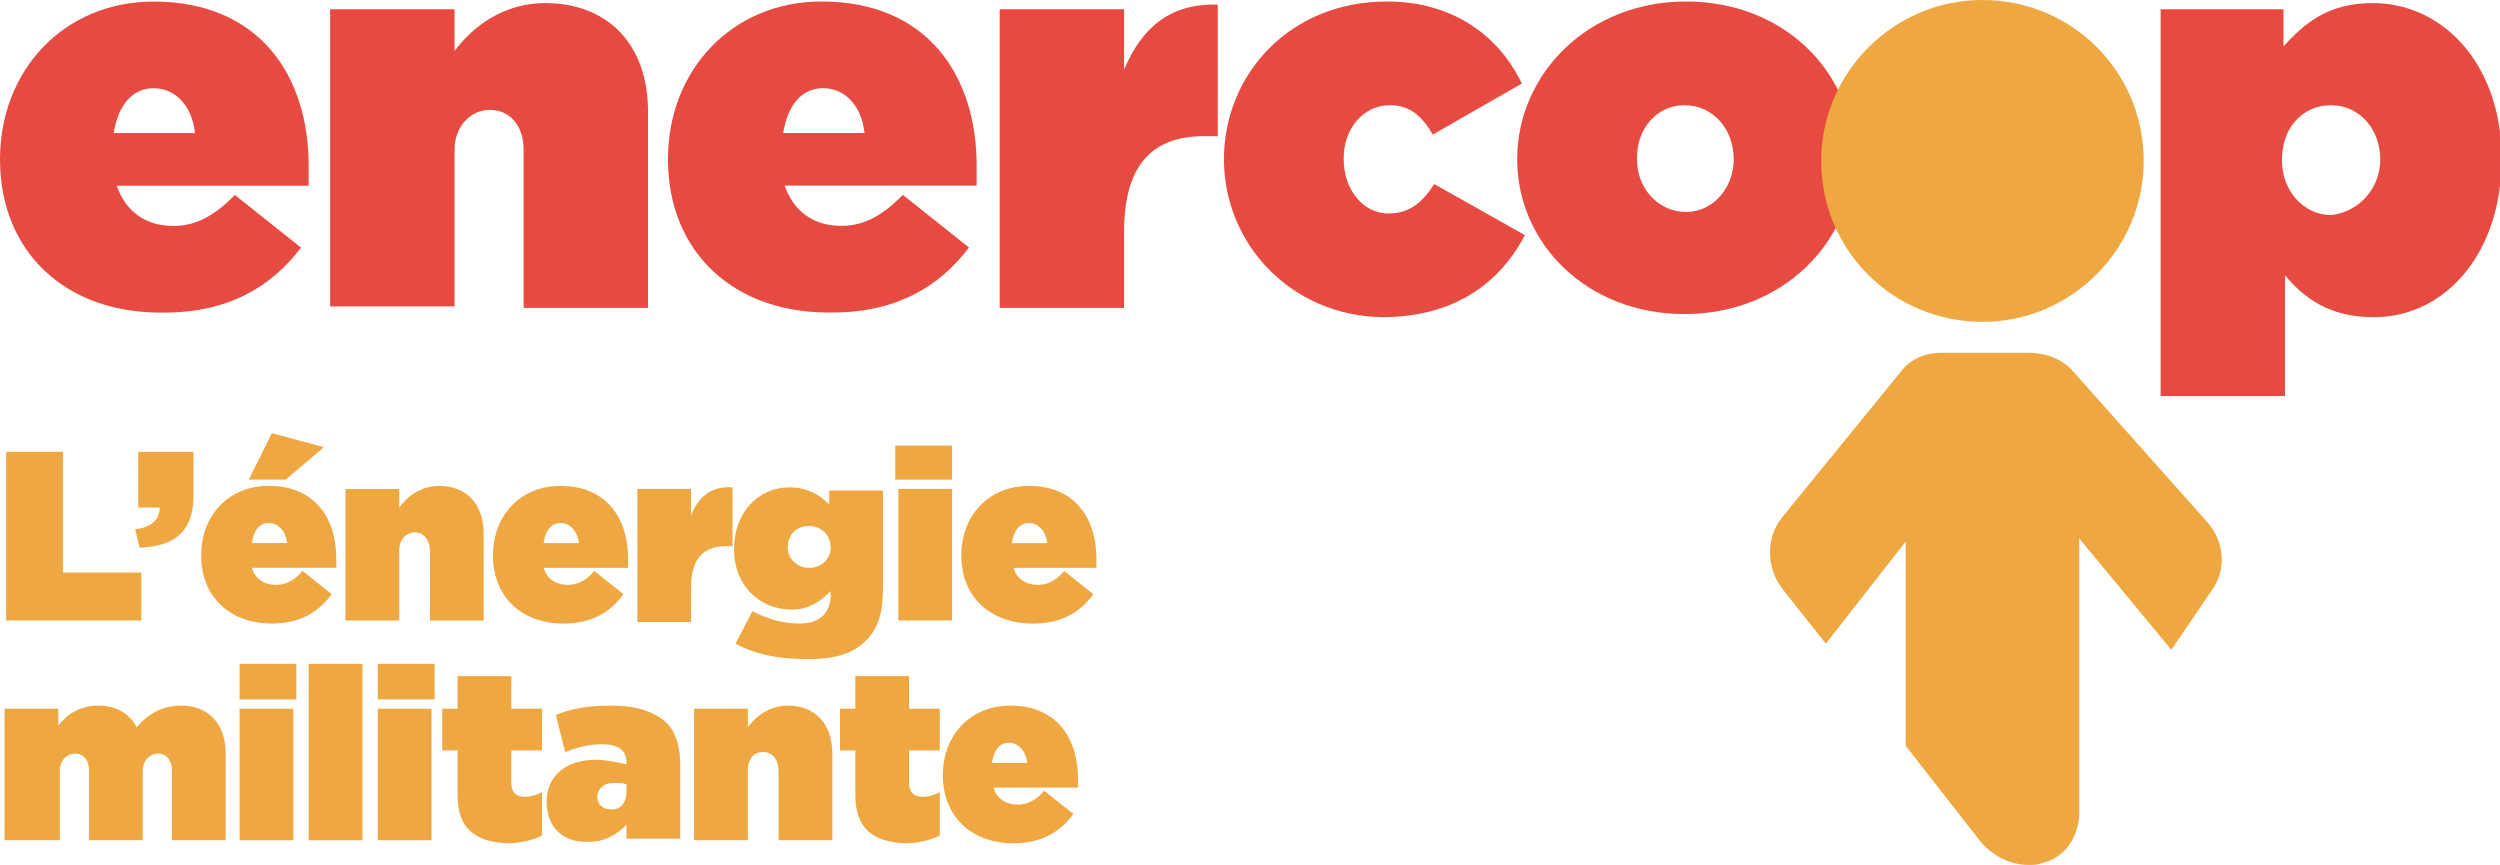 <svg xmlns="http://www.w3.org/2000/svg" width="130" height="45" viewBox="0 0 130 45" fill="none"><path d="M114.747 27.114L107.8 19.309C107.241 18.666 106.363 18.344 105.485 18.344H101.332H100.933C100.134 18.344 99.336 18.666 98.857 19.309L92.628 26.953C91.83 27.999 91.83 29.528 92.708 30.654L94.944 33.471L99.096 28.16V38.781L102.929 43.689C103.568 44.494 104.526 44.977 105.485 44.977C105.724 44.977 105.964 44.977 106.123 44.896C107.321 44.655 108.04 43.609 108.12 42.402V41.758V27.999L112.911 33.792L114.987 30.735C115.786 29.689 115.706 28.16 114.747 27.114Z" fill="#EFA841"></path><path d="M0 8.289C0 3.622 3.354 0.082 7.985 0.082C13.495 0.082 16.05 3.944 16.05 8.611C16.05 8.933 16.05 9.335 16.05 9.657H6.069C6.548 11.025 7.586 11.749 9.023 11.749C10.221 11.749 11.179 11.186 12.217 10.14L15.651 12.875C14.134 14.887 11.898 16.255 8.544 16.255C3.434 16.335 0 13.117 0 8.289ZM10.141 6.921C9.982 5.473 9.103 4.588 7.985 4.588C6.867 4.588 6.149 5.473 5.909 6.921H10.141Z" fill="#E74A40"></path><path d="M17.168 0.482H23.636V2.654C24.594 1.367 26.191 0.16 28.347 0.16C31.621 0.16 33.697 2.333 33.697 5.792V16.011H27.229V7.804C27.229 6.436 26.431 5.712 25.473 5.712C24.514 5.712 23.636 6.517 23.636 7.804V15.931H17.168V0.482Z" fill="#E74A40"></path><path d="M34.734 8.285C34.734 3.618 38.088 0.078 42.72 0.078C48.23 0.078 50.785 3.94 50.785 8.607C50.785 8.929 50.785 9.331 50.785 9.653H40.803C41.282 11.021 42.32 11.745 43.758 11.745C44.956 11.745 45.914 11.182 46.952 10.136L50.386 12.871C48.868 14.883 46.632 16.251 43.279 16.251C38.168 16.331 34.734 13.113 34.734 8.285ZM44.956 6.917C44.796 5.469 43.917 4.584 42.8 4.584C41.682 4.584 40.963 5.469 40.723 6.917H44.956Z" fill="#E74A40"></path><path d="M51.984 0.483H58.452V3.621C59.331 1.529 60.768 0.161 63.323 0.242V7.081H62.605C59.89 7.081 58.452 8.61 58.452 12.069V16.012H51.984V0.483Z" fill="#E74A40"></path><path d="M63.645 8.285C63.645 3.86 67.078 0.078 72.109 0.078C75.543 0.078 77.938 1.848 79.136 4.343L74.504 6.998C73.945 6.032 73.307 5.469 72.269 5.469C70.911 5.469 69.873 6.676 69.873 8.205V8.285C69.873 9.894 70.911 11.101 72.189 11.101C73.307 11.101 73.945 10.538 74.584 9.573L79.296 12.228C77.938 14.803 75.543 16.492 71.869 16.492C67.078 16.412 63.645 12.63 63.645 8.285Z" fill="#E74A40"></path><path d="M78.894 8.285C78.894 3.86 82.568 0.078 87.678 0.078C92.789 0.078 96.382 3.779 96.382 8.124V8.205C96.382 12.55 92.709 16.331 87.599 16.331C82.488 16.331 78.894 12.63 78.894 8.285ZM90.154 8.285C90.154 6.676 89.036 5.469 87.599 5.469C86.161 5.469 85.123 6.676 85.123 8.205V8.285C85.123 9.814 86.241 11.021 87.678 11.021C89.116 11.021 90.154 9.733 90.154 8.285Z" fill="#E74A40"></path><path d="M111.472 8.368C111.472 12.954 107.719 16.736 103.088 16.736C98.456 16.736 94.703 13.035 94.703 8.368C94.703 3.782 98.456 0 103.088 0C107.719 0 111.472 3.701 111.472 8.368Z" fill="#EFA841"></path><path d="M112.273 0.482H118.741V2.413C119.78 1.287 120.977 0.16 123.373 0.16C127.126 0.16 130.081 3.459 130.081 8.206V8.287C130.081 13.195 127.126 16.494 123.453 16.494C121.057 16.494 119.78 15.448 118.821 14.321V20.597H112.353V0.482H112.273ZM123.772 8.287C123.772 6.678 122.654 5.471 121.217 5.471C119.7 5.471 118.662 6.678 118.662 8.287V8.367C118.662 9.896 119.78 11.183 121.217 11.183C122.654 11.023 123.772 9.816 123.772 8.287Z" fill="#E74A40"></path><path d="M0.32 23.496H3.275V29.772H7.347V32.266H0.32V23.496Z" fill="#EFA841"></path><path d="M7.027 27.519C7.826 27.439 8.305 27.036 8.305 26.393H7.187V23.496H10.062V25.749C10.062 27.841 8.864 28.404 7.267 28.485L7.027 27.519Z" fill="#EFA841"></path><path d="M10.461 28.884C10.461 26.792 11.898 25.263 13.974 25.263C16.37 25.263 17.488 26.953 17.488 29.045C17.488 29.206 17.488 29.367 17.488 29.527H13.096C13.256 30.091 13.735 30.413 14.374 30.413C14.853 30.413 15.332 30.171 15.731 29.688L17.248 30.895C16.61 31.78 15.651 32.424 14.134 32.424C11.978 32.424 10.461 31.056 10.461 28.884ZM14.134 22.527L16.849 23.252L14.853 24.941H12.936L14.134 22.527ZM14.933 28.24C14.853 27.596 14.454 27.194 13.974 27.194C13.495 27.194 13.176 27.596 13.096 28.24H14.933Z" fill="#EFA841"></path><path d="M17.965 25.427H20.76V26.392C21.159 25.829 21.878 25.266 22.836 25.266C24.273 25.266 25.152 26.231 25.152 27.76V32.266H22.357V28.645C22.357 28.082 22.037 27.68 21.558 27.68C21.159 27.68 20.76 28.001 20.76 28.645V32.266H17.965V25.427Z" fill="#EFA841"></path><path d="M25.633 28.886C25.633 26.794 27.07 25.266 29.146 25.266C31.542 25.266 32.66 26.955 32.66 29.047C32.66 29.208 32.66 29.369 32.66 29.53H28.268C28.428 30.093 28.907 30.415 29.546 30.415C30.025 30.415 30.504 30.174 30.903 29.691L32.42 30.898C31.782 31.783 30.823 32.427 29.306 32.427C27.15 32.427 25.633 31.059 25.633 28.886ZM30.105 28.243C30.025 27.599 29.625 27.197 29.146 27.197C28.667 27.197 28.348 27.599 28.268 28.243H30.105Z" fill="#EFA841"></path><path d="M33.141 25.424H35.935V26.792C36.335 25.826 36.974 25.263 38.092 25.343V28.401H37.772C36.574 28.401 35.935 29.045 35.935 30.573V32.344H33.141V25.424Z" fill="#EFA841"></path><path d="M38.248 33.47L39.126 31.781C39.925 32.183 40.643 32.424 41.602 32.424C42.64 32.424 43.199 31.861 43.199 30.896V30.735C42.799 31.137 42.161 31.7 41.202 31.7C39.446 31.7 38.168 30.413 38.168 28.562C38.168 26.631 39.446 25.344 41.043 25.344C42.001 25.344 42.64 25.746 43.119 26.229V25.505H45.914V30.574C45.914 31.861 45.674 32.666 45.035 33.309C44.397 33.953 43.518 34.275 42.001 34.275C40.484 34.275 39.286 34.034 38.248 33.47ZM43.199 28.482C43.199 27.838 42.72 27.355 42.081 27.355C41.362 27.355 40.963 27.838 40.963 28.482C40.963 29.045 41.442 29.528 42.081 29.528C42.72 29.528 43.199 29.045 43.199 28.482Z" fill="#EFA841"></path><path d="M46.635 23.172H49.509V24.942H46.555V23.172H46.635ZM46.635 25.425H49.509V32.264H46.714V25.425H46.635Z" fill="#EFA841"></path><path d="M49.988 28.886C49.988 26.794 51.426 25.266 53.502 25.266C55.897 25.266 57.015 26.955 57.015 29.047C57.015 29.208 57.015 29.369 57.015 29.53H52.703C52.863 30.093 53.342 30.415 53.981 30.415C54.46 30.415 54.939 30.174 55.338 29.691L56.856 30.898C56.217 31.783 55.259 32.427 53.741 32.427C51.505 32.427 49.988 31.059 49.988 28.886ZM54.46 28.243C54.38 27.599 53.981 27.197 53.502 27.197C53.023 27.197 52.703 27.599 52.623 28.243H54.46Z" fill="#EFA841"></path><path d="M0.238 36.852H3.033V37.737C3.432 37.174 4.151 36.691 5.109 36.691C6.068 36.691 6.706 37.094 7.106 37.818C7.665 37.174 8.383 36.691 9.421 36.691C10.859 36.691 11.737 37.657 11.737 39.186V43.692H8.942V40.071C8.942 39.508 8.623 39.186 8.224 39.186C7.824 39.186 7.425 39.508 7.425 40.071V43.692H4.63V40.071C4.63 39.508 4.311 39.186 3.912 39.186C3.512 39.186 3.113 39.508 3.113 40.071V43.692H0.238V36.852Z" fill="#EFA841"></path><path d="M12.457 34.52H15.412V36.37H12.457V34.52ZM12.457 36.853H15.252V43.692H12.457V36.853Z" fill="#EFA841"></path><path d="M18.846 34.52H16.051V43.692H18.846V34.52Z" fill="#EFA841"></path><path d="M19.645 34.52H22.599V36.37H19.645V34.52ZM19.645 36.853H22.439V43.692H19.645V36.853Z" fill="#EFA841"></path><path d="M23.795 41.356V39.022H22.996V36.85H23.795V35.16H26.59V36.85H28.186V39.022H26.59V40.712C26.59 41.195 26.829 41.436 27.308 41.436C27.548 41.436 27.867 41.356 28.186 41.195V43.448C27.707 43.689 27.069 43.85 26.35 43.85C24.673 43.77 23.795 43.045 23.795 41.356Z" fill="#EFA841"></path><path d="M28.426 41.68C28.426 40.312 29.464 39.508 30.981 39.508C31.54 39.508 32.259 39.669 32.578 39.749V39.669C32.578 39.025 32.179 38.703 31.3 38.703C30.582 38.703 30.023 38.864 29.384 39.105L28.905 37.174C29.703 36.852 30.582 36.691 31.78 36.691C33.137 36.691 34.016 37.013 34.654 37.577C35.133 38.059 35.373 38.783 35.373 39.749V43.611H32.578V42.887C32.099 43.37 31.46 43.772 30.662 43.772C29.304 43.852 28.426 43.048 28.426 41.68ZM32.578 41.117V40.795C32.418 40.715 32.179 40.715 31.939 40.715C31.38 40.715 31.061 41.036 31.061 41.439C31.061 41.841 31.38 42.082 31.7 42.082C32.259 42.163 32.578 41.761 32.578 41.117Z" fill="#EFA841"></path><path d="M36.094 36.852H38.889V37.818C39.288 37.255 40.007 36.691 40.965 36.691C42.402 36.691 43.281 37.657 43.281 39.186V43.692H40.486V40.071C40.486 39.508 40.166 39.105 39.687 39.105C39.208 39.105 38.889 39.427 38.889 40.071V43.692H36.094V36.852Z" fill="#EFA841"></path><path d="M44.478 41.356V39.022H43.68V36.85H44.478V35.16H47.273V36.85H48.87V39.022H47.273V40.712C47.273 41.195 47.513 41.436 47.992 41.436C48.231 41.436 48.551 41.356 48.87 41.195V43.448C48.391 43.689 47.752 43.85 47.033 43.85C45.357 43.77 44.478 43.045 44.478 41.356Z" fill="#EFA841"></path><path d="M49.027 40.312C49.027 38.22 50.465 36.691 52.541 36.691C54.936 36.691 56.054 38.381 56.054 40.473C56.054 40.634 56.054 40.795 56.054 40.956H51.663C51.822 41.519 52.301 41.841 52.94 41.841C53.419 41.841 53.898 41.6 54.298 41.117L55.815 42.324C55.176 43.209 54.218 43.852 52.701 43.852C50.465 43.852 49.027 42.404 49.027 40.312ZM53.419 39.669C53.339 39.025 52.94 38.623 52.461 38.623C51.982 38.623 51.663 39.025 51.583 39.669H53.419Z" fill="#EFA841"></path></svg>